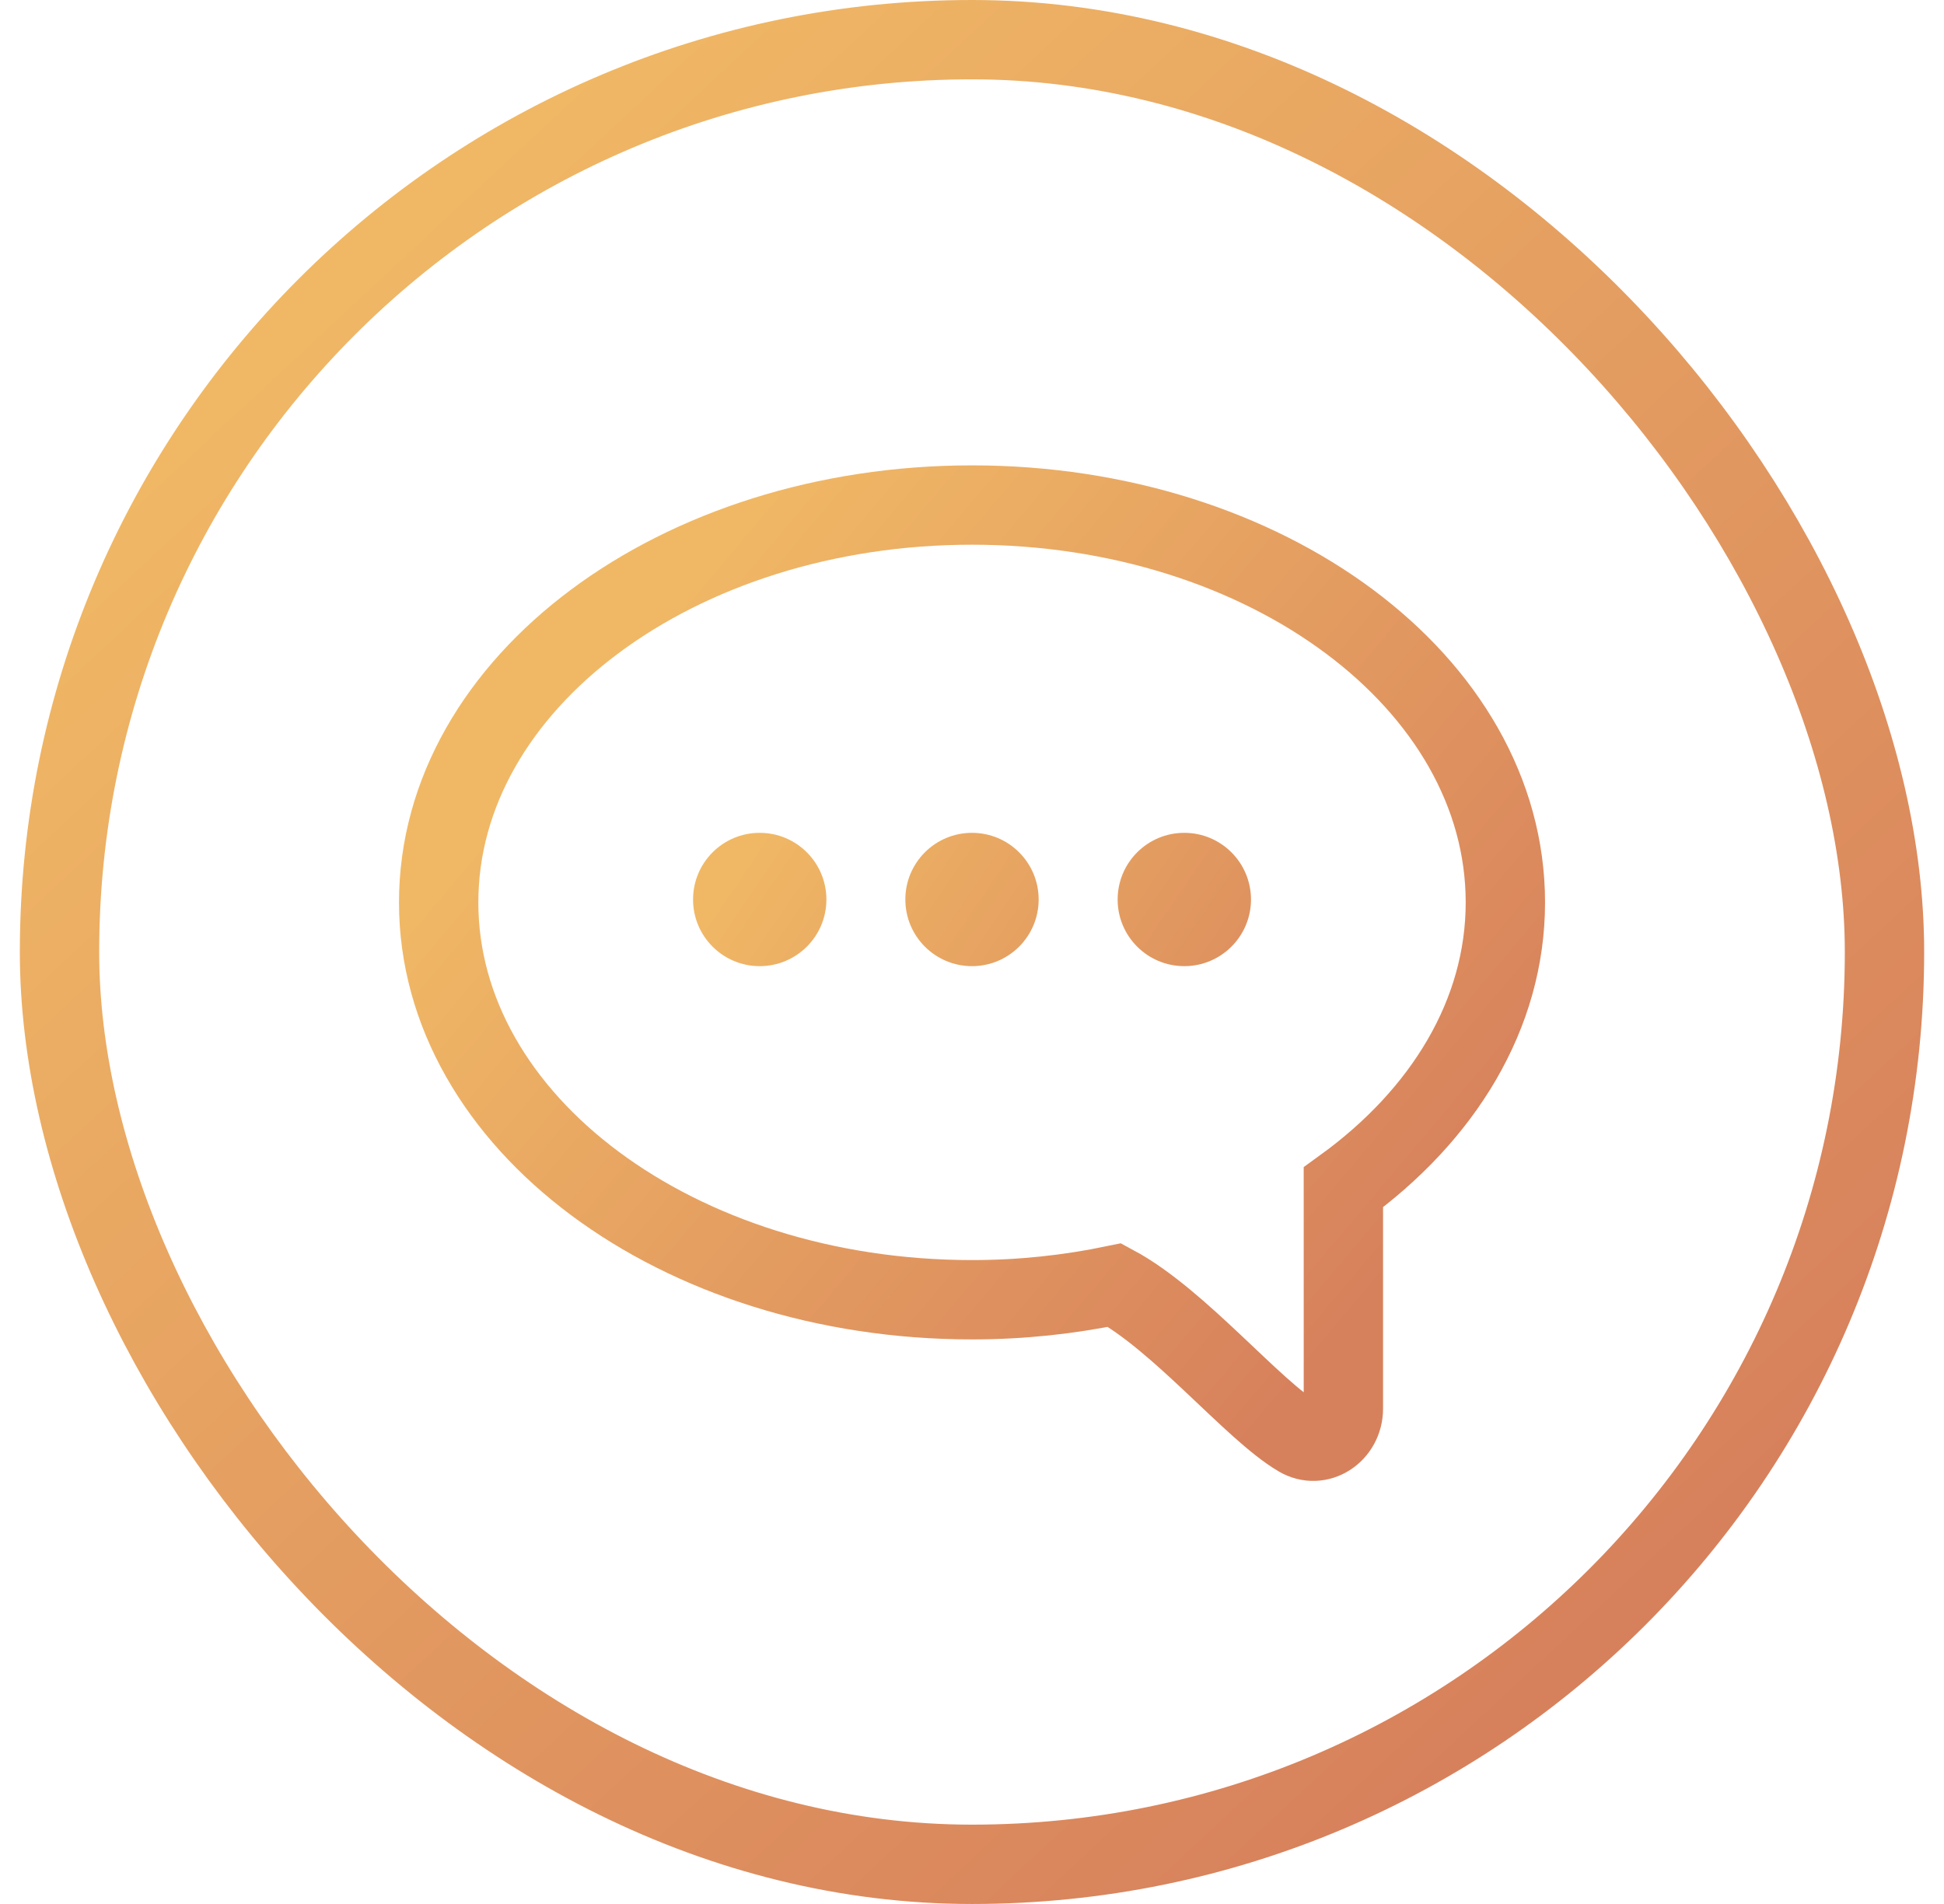 <svg width="49" height="48" viewBox="0 0 49 48" fill="none" xmlns="http://www.w3.org/2000/svg">
<rect x="1.5" y="1" width="46" height="46" rx="23" stroke="url(#paint0_linear_1287_968)" stroke-width="2"/>
<path d="M37.944 22.75C37.944 17.212 31.925 12.732 24.5 12.732C17.076 12.732 11.057 17.212 11.057 22.75C11.057 28.287 17.076 32.767 24.5 32.767C25.751 32.767 26.946 32.636 28.096 32.397C29.734 33.279 31.582 35.555 32.733 36.23C33.241 36.536 33.861 36.132 33.861 35.511V29.933C36.373 28.113 37.944 25.573 37.944 22.75Z" stroke="url(#paint1_linear_1287_968)" stroke-width="2" stroke-miterlimit="10" stroke-linecap="round"/>
<path fill-rule="evenodd" clip-rule="evenodd" d="M26.18 22.677C26.18 23.605 25.428 24.357 24.5 24.357C23.572 24.357 22.82 23.605 22.82 22.677C22.82 21.748 23.572 20.996 24.5 20.996C25.428 20.996 26.18 21.748 26.18 22.677ZM20.83 22.677C20.83 23.605 20.077 24.357 19.149 24.357C18.221 24.357 17.469 23.605 17.469 22.677C17.469 21.748 18.221 20.996 19.149 20.996C20.077 20.996 20.83 21.748 20.83 22.677ZM29.851 24.357C30.779 24.357 31.532 23.605 31.532 22.677C31.532 21.748 30.779 20.996 29.851 20.996C28.923 20.996 28.171 21.748 28.171 22.677C28.171 23.605 28.923 24.357 29.851 24.357Z" fill="url(#paint2_linear_1287_968)"/>
<defs>
<linearGradient id="paint0_linear_1287_968" x1="8.975" y1="6.321" x2="40.875" y2="40.571" gradientUnits="userSpaceOnUse">
<stop stop-color="#F0B865"/>
<stop offset="1" stop-color="#D7815C"/>
</linearGradient>
<linearGradient id="paint1_linear_1287_968" x1="16.011" y1="16.041" x2="35.071" y2="32.092" gradientUnits="userSpaceOnUse">
<stop stop-color="#F0B865"/>
<stop offset="1" stop-color="#D7815C"/>
</linearGradient>
<linearGradient id="paint2_linear_1287_968" x1="20.492" y1="18.889" x2="34.282" y2="28.282" gradientUnits="userSpaceOnUse">
<stop stop-color="#F0B865"/>
<stop offset="1" stop-color="#D7815C"/>
</linearGradient>
</defs>
</svg>
